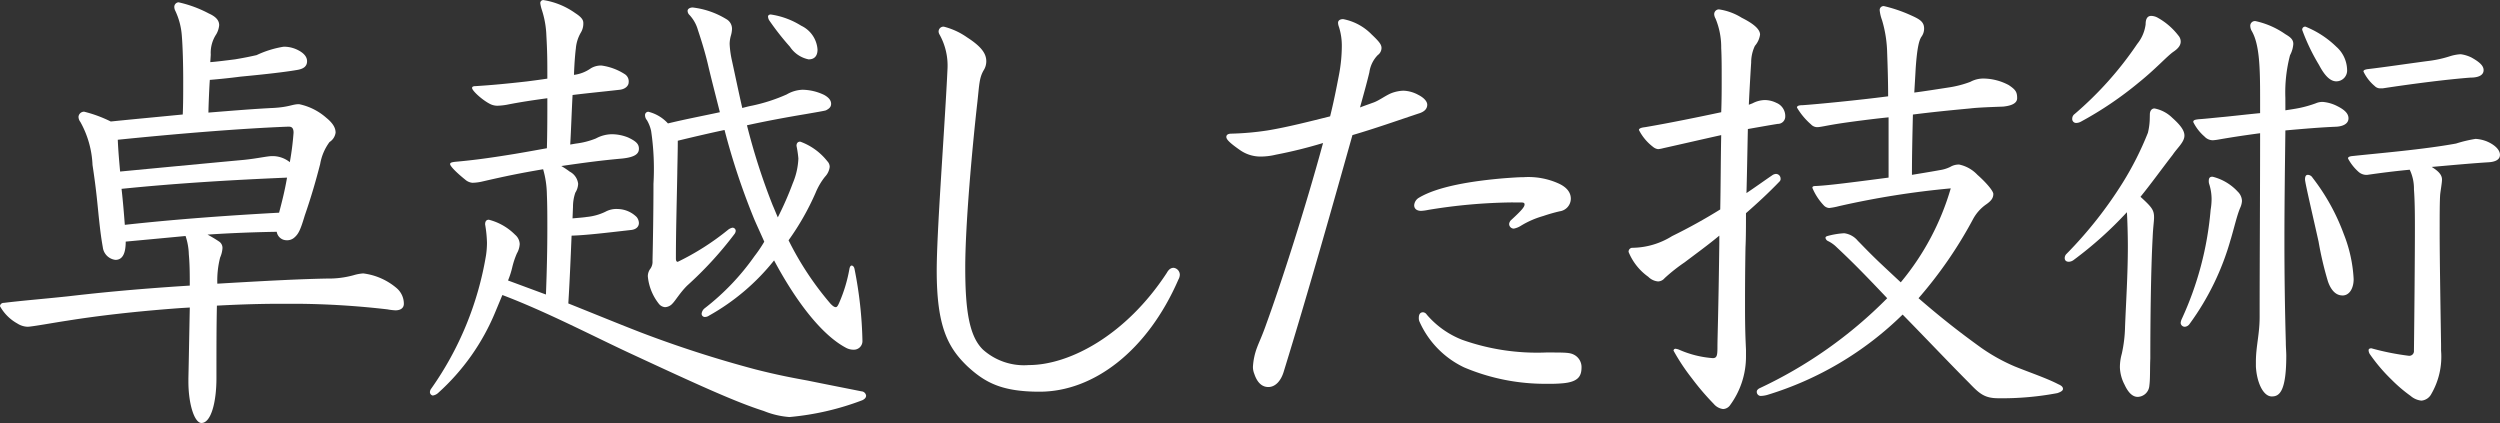 <svg xmlns="http://www.w3.org/2000/svg" xmlns:xlink="http://www.w3.org/1999/xlink" width="260" height="44" viewBox="0 0 260 44">
  <rect x="0" y="0" width="260" height="44" fill="#333333" stroke="none"/>
  <defs>
    <clipPath id="clip-path">
      <rect id="長方形_260" data-name="長方形 260" width="260" height="44" transform="translate(4818 171)" fill="#fff" stroke="#707070" stroke-width="1"/>
    </clipPath>
  </defs>
  <g id="catch_kv_2_jp" transform="translate(-4818 -171)" clip-path="url(#clip-path)">
    <g id="グループ_249" data-name="グループ 249" transform="translate(4818 171)" style="isolation: isolate">
      <path id="パス_656" data-name="パス 656" d="M2053.578,305.7c-4.716.34-8.8.826-11.815,1.313-1.312.194-3.695.632-4.132.632a2.087,2.087,0,0,1-1.07-.341,4.613,4.613,0,0,1-1.8-1.8.376.376,0,0,1,.389-.341c1.993-.243,3.889-.389,6.661-.68,2.528-.292,6.515-.729,12.689-1.118,0-1.07,0-2.188-.1-3.258a6.5,6.5,0,0,0-.339-1.9c-2.042.194-4.133.389-6.224.583,0,1.167-.292,1.9-1.07,1.9a1.5,1.5,0,0,1-1.312-1.313c-.146-.826-.243-1.507-.389-2.868-.146-1.313-.243-2.821-.681-5.689a10.018,10.018,0,0,0-1.264-4.473.907.907,0,0,1-.194-.534.583.583,0,0,1,.583-.535,13.52,13.52,0,0,1,2.772,1.021c2.382-.243,5.007-.486,7.487-.729.048-1.021.048-2.236.048-3.5,0-1.75-.048-3.5-.146-4.716a7.243,7.243,0,0,0-.681-2.577.9.9,0,0,1-.1-.389.48.48,0,0,1,.437-.486,12.415,12.415,0,0,1,3.161,1.167c.875.389,1.069.827,1.069,1.216a2.282,2.282,0,0,1-.292.924,3.49,3.49,0,0,0-.583,2.139l-.049.778c.681-.049,1.8-.194,2.578-.292,1.167-.195,1.8-.341,2.236-.438a10.457,10.457,0,0,1,2.82-.876,3.212,3.212,0,0,1,1.556.389c.632.341.875.73.875,1.119,0,.583-.438.826-1.119.924-1.117.194-3.208.438-5.785.68-1.118.146-2.09.244-3.208.341-.049.535-.146,2.869-.146,3.4,2.432-.194,4.765-.389,6.807-.486,1.653-.1,1.9-.389,2.625-.389a6.162,6.162,0,0,1,2.82,1.41c.778.632.972,1.118.972,1.556a1.383,1.383,0,0,1-.631.972,5.351,5.351,0,0,0-.972,2.285c-.438,1.7-.924,3.4-1.6,5.348-.437,1.458-.632,1.9-1.07,2.285a1.134,1.134,0,0,1-.875.292,1.034,1.034,0,0,1-.972-.876c-3.16.049-5.737.194-7.2.292a13.293,13.293,0,0,1,1.216.729.788.788,0,0,1,.34.681,2.832,2.832,0,0,1-.243.972,9.594,9.594,0,0,0-.292,2.723c4.91-.292,8.654-.486,11.425-.535a9.723,9.723,0,0,0,2.723-.34,4.638,4.638,0,0,1,1.021-.194,6.6,6.6,0,0,1,3.452,1.507,2.137,2.137,0,0,1,.778,1.653c0,.438-.34.68-.875.68a6.191,6.191,0,0,1-.827-.1,86.707,86.707,0,0,0-9.432-.583h-1.6c-1.848,0-3.987.049-6.709.194-.048,2.139-.048,4.521-.048,7.536,0,2.577-.583,4.668-1.556,4.668-.729,0-1.361-1.945-1.361-4.327v-.291c.048-2.091.1-5.2.145-7.39Zm11.134-18.864c-5.105.194-11.96.778-17.7,1.361.049,1.167.146,2.237.243,3.306,5.1-.486,9.724-.924,12.884-1.215,1.41-.146,2.431-.389,2.917-.389a2.841,2.841,0,0,1,1.848.632,29.255,29.255,0,0,0,.389-3.063c0-.438-.145-.632-.486-.632Zm-16.968,10.21c5.3-.583,10.7-.972,16.045-1.264.292-1.119.583-2.236.826-3.647-5.737.244-11.474.583-17.211,1.167C2047.549,294.569,2047.647,295.784,2047.744,297.049Z" transform="translate(-2034.763 -273.663)" fill="#fff"/>
      <path id="パス_657" data-name="パス 657" d="M2142.6,304.016c.1-2.577.145-4.814.145-6.855,0-1.264,0-2.431-.048-3.549a9.991,9.991,0,0,0-.389-2.625c-2.286.389-3.744.68-6.272,1.263a4.988,4.988,0,0,1-1.069.146,1.307,1.307,0,0,1-.778-.341c-.972-.778-1.556-1.409-1.556-1.6,0-.146.146-.194.535-.243,1.653-.146,3.257-.34,6.224-.826,1.458-.244,2.479-.438,3.306-.584.048-1.7.048-3.451.048-5.2-1.409.194-2.771.389-4.229.68a6.608,6.608,0,0,1-.973.1,1.717,1.717,0,0,1-.681-.146c-.827-.389-1.945-1.41-1.945-1.7,0-.145.146-.194.389-.194,1.6-.1,3.16-.243,5.3-.486.778-.1,1.508-.195,2.139-.292,0-1.847,0-2.673-.1-4.473a9.743,9.743,0,0,0-.487-2.723,3.847,3.847,0,0,1-.145-.632.307.307,0,0,1,.34-.34,7.826,7.826,0,0,1,3.306,1.361c.68.438.827.729.827,1.021a1.788,1.788,0,0,1-.243.973,3.905,3.905,0,0,0-.535,1.7c-.049.341-.146,1.361-.194,2.723a3.875,3.875,0,0,0,1.75-.68,2.03,2.03,0,0,1,1.118-.292,5.982,5.982,0,0,1,2.382.876.888.888,0,0,1,.438.875c0,.341-.34.73-1.021.778-1.7.195-3.257.341-4.813.535-.1,1.847-.146,3.452-.243,5.153l.583-.1a8.2,8.2,0,0,0,2.09-.535,3.554,3.554,0,0,1,1.7-.438,4.562,4.562,0,0,1,1.653.341c.826.389,1.118.68,1.118,1.167s-.34.875-1.75,1.021c-2.188.194-3.987.437-6.321.778a9.039,9.039,0,0,1,.875.583,1.639,1.639,0,0,1,.875,1.264,1.85,1.85,0,0,1-.292.923,4.446,4.446,0,0,0-.243,1.459l-.049,1.215c.535-.048,1.215-.1,1.458-.146a5.692,5.692,0,0,0,1.945-.535,2.375,2.375,0,0,1,1.313-.292,2.873,2.873,0,0,1,1.945.826,1.025,1.025,0,0,1,.242.632c0,.34-.242.681-.875.729-2.576.292-4.57.535-6.126.583-.1,2.382-.194,4.716-.34,7.05,2.674,1.07,5.4,2.188,7.535,3.014a118.97,118.97,0,0,0,11.912,3.841c2.284.583,3.84.875,5.445,1.167,1.653.34,3.889.778,5.591,1.118a.52.52,0,0,1,.486.438c0,.194-.1.34-.389.486a28.282,28.282,0,0,1-7.585,1.75,8.787,8.787,0,0,1-2.674-.632c-2.918-.924-6.953-2.771-13.76-5.932-3.889-1.8-8.8-4.376-13.419-6.126l-.729,1.75a23.224,23.224,0,0,1-5.98,8.46,1.03,1.03,0,0,1-.534.243.367.367,0,0,1-.292-.34.647.647,0,0,1,.145-.389,33.571,33.571,0,0,0,5.689-13.856,9.145,9.145,0,0,0,.1-1.313,12.893,12.893,0,0,0-.194-1.9c0-.34.146-.486.389-.486a5.916,5.916,0,0,1,2.723,1.556,1.339,1.339,0,0,1,.486.972,2.174,2.174,0,0,1-.292.972,8.557,8.557,0,0,0-.486,1.458,8.727,8.727,0,0,1-.438,1.361Zm13.71-15.656c0,.778-.049,2.626-.049,3.015-.049,2.819-.145,5.98-.145,8.9,0,.194.048.34.194.34a26.838,26.838,0,0,0,5.2-3.306,1.1,1.1,0,0,1,.486-.243.332.332,0,0,1,.34.341.646.646,0,0,1-.146.34,38.158,38.158,0,0,1-4.91,5.348c-.73.729-1.216,1.556-1.508,1.847a1.1,1.1,0,0,1-.778.389.911.911,0,0,1-.68-.389,5.407,5.407,0,0,1-1.118-2.82,1.318,1.318,0,0,1,.292-.827,1.257,1.257,0,0,0,.195-.778c.048-1.945.1-5.349.1-8.022a27,27,0,0,0-.244-5.494,3.842,3.842,0,0,0-.437-1.118.782.782,0,0,1-.195-.486.347.347,0,0,1,.34-.389,4.064,4.064,0,0,1,2.041,1.215c1.8-.438,3.6-.778,5.4-1.167-.389-1.556-.826-3.209-1.215-4.862-.292-1.264-.68-2.528-1.07-3.695a3.8,3.8,0,0,0-.875-1.556.593.593,0,0,1-.195-.438c0-.194.243-.34.535-.34a8.631,8.631,0,0,1,3.5,1.215,1.149,1.149,0,0,1,.583,1.021,2.862,2.862,0,0,1-.1.632,3.294,3.294,0,0,0-.146.924,9.837,9.837,0,0,0,.243,1.75c.34,1.556.681,3.209,1.07,4.91.389-.1.729-.194,1.021-.243a17.906,17.906,0,0,0,3.6-1.167,3.479,3.479,0,0,1,1.653-.487,5.384,5.384,0,0,1,2.237.535c.437.243.729.535.729.924,0,.291-.146.486-.535.68-.1.049-.972.194-2.091.389-2.042.34-4.133.729-6.126,1.167a66.3,66.3,0,0,0,2.674,8.314c.194.437.341.826.535,1.264a33.854,33.854,0,0,0,1.556-3.549,7.38,7.38,0,0,0,.583-2.576,11.376,11.376,0,0,0-.195-1.313c0-.291.146-.438.389-.438a6.332,6.332,0,0,1,2.82,2.042.843.843,0,0,1,.243.583,1.783,1.783,0,0,1-.486,1.021,6.877,6.877,0,0,0-.972,1.653,27.014,27.014,0,0,1-2.82,4.96,31.883,31.883,0,0,0,4.376,6.612c.243.243.389.34.535.34s.243-.194.389-.535a15.364,15.364,0,0,0,1.021-3.4c.048-.291.146-.389.243-.389s.243.1.292.34a42.178,42.178,0,0,1,.827,7.487.893.893,0,0,1-.924.924,1.668,1.668,0,0,1-.778-.194c-2.577-1.361-5.251-4.91-7.487-9.092a22.98,22.98,0,0,1-6.758,5.737.783.783,0,0,1-.437.146.332.332,0,0,1-.34-.34.828.828,0,0,1,.34-.583,24.968,24.968,0,0,0,5.154-5.4,13.747,13.747,0,0,0,1.02-1.507c-.34-.778-.681-1.507-1.02-2.284a72.037,72.037,0,0,1-3.112-9.335c-1.6.34-3.258.729-4.862,1.118Zm9.383-13.224c0-.146.1-.243.292-.243a8.209,8.209,0,0,1,3.16,1.167,2.965,2.965,0,0,1,1.7,2.48c0,.632-.292,1.021-.924,1.021a3.055,3.055,0,0,1-1.945-1.313,27.572,27.572,0,0,1-2.139-2.723A.776.776,0,0,1,2165.7,275.136Z" transform="translate(-2085.822 -273.386)" fill="#fff"/>
      <path id="パス_658" data-name="パス 658" d="M2244.507,283.69a6.631,6.631,0,0,0-.826-3.549.693.693,0,0,1-.1-.292.51.51,0,0,1,.535-.535,7.34,7.34,0,0,1,2.431,1.118c1.507.972,1.993,1.7,1.993,2.48a1.754,1.754,0,0,1-.292.972c-.437.778-.437,1.458-.632,3.258-.535,4.715-1.264,12.786-1.264,17.21,0,4.376.389,7.147,1.848,8.557a6.4,6.4,0,0,0,4.764,1.6c4.23,0,10.113-3.111,14.343-9.578.243-.438.486-.535.729-.535a.737.737,0,0,1,.632.729,1.088,1.088,0,0,1-.146.487c-3.209,7.39-8.8,11.668-14.44,11.668-3.89,0-5.64-.924-7.488-2.626-2.091-1.993-3.209-4.23-3.209-9.967,0-3.889.729-13.419,1.07-19.933Z" transform="translate(-2145.966 -276.543)" fill="#fff"/>
      <path id="パス_659" data-name="パス 659" d="M2323.087,286.353c.631-.194,1.361-.778,1.993-1.021a3.854,3.854,0,0,1,1.215-.243,3.447,3.447,0,0,1,1.556.438c.583.292.924.681.924,1.021,0,.389-.243.729-.924.924-2.188.73-4.522,1.556-6.855,2.236-1.9,6.758-4.521,16.093-7.146,24.6-.292.972-.875,1.6-1.6,1.6-.681,0-1.167-.486-1.458-1.361a1.95,1.95,0,0,1-.145-.729,6.723,6.723,0,0,1,.437-2.042c.195-.535.535-1.215.973-2.48,1.508-4.132,4.035-11.96,5.883-18.766a48.449,48.449,0,0,1-4.91,1.215,6.827,6.827,0,0,1-1.6.194,3.7,3.7,0,0,1-2.139-.681c-1.119-.778-1.41-1.118-1.41-1.361,0-.194.146-.34.535-.34a29.514,29.514,0,0,0,3.792-.341c2.042-.34,4.327-.924,6.466-1.458.389-1.556.681-3.063.925-4.327a16.436,16.436,0,0,0,.292-2.917,6.465,6.465,0,0,0-.292-2.041,1.405,1.405,0,0,1-.1-.438c0-.243.194-.389.534-.389a5.622,5.622,0,0,1,2.966,1.6c.826.778,1.02,1.069,1.02,1.41a.921.921,0,0,1-.389.729,3.2,3.2,0,0,0-.875,1.8c-.242,1.021-.583,2.236-.972,3.647C2322.26,286.645,2322.7,286.5,2323.087,286.353Zm14.488,10.356a56.7,56.7,0,0,0-8.7.778,5.051,5.051,0,0,1-.729.1c-.486,0-.729-.243-.729-.583a.991.991,0,0,1,.486-.778c1.945-1.167,5.445-1.75,8.994-2.042.729-.049,1.361-.1,1.9-.1a7.636,7.636,0,0,1,3.695.681c.924.438,1.216,1.021,1.216,1.556a1.337,1.337,0,0,1-1.167,1.313,17.346,17.346,0,0,0-1.7.487,9.372,9.372,0,0,0-2.334,1.02,2.111,2.111,0,0,1-.729.292.487.487,0,0,1-.486-.486.67.67,0,0,1,.243-.437c1.167-1.071,1.361-1.362,1.361-1.6,0-.1-.049-.194-.292-.194Zm-9.627,12.349a.952.952,0,0,1-.049-.341c0-.437.195-.583.438-.583a.506.506,0,0,1,.389.244,9.287,9.287,0,0,0,3.7,2.625,23.249,23.249,0,0,0,8.7,1.313c2.188,0,2.529,0,3.015.291a1.449,1.449,0,0,1,.681,1.215c0,.875-.243,1.556-1.993,1.7a14.155,14.155,0,0,1-1.507.049,21.613,21.613,0,0,1-8.7-1.7A9.571,9.571,0,0,1,2327.948,309.058Z" transform="translate(-2180.342 -275.657)" fill="#fff"/>
      <path id="パス_660" data-name="パス 660" d="M2410.4,284.851a2.887,2.887,0,0,1,1.264-.34,2.787,2.787,0,0,1,1.215.291,1.482,1.482,0,0,1,.924,1.41.767.767,0,0,1-.778.778c-.924.146-1.993.34-3.111.535-.049,2.285-.1,5.251-.146,6.661.875-.583,1.75-1.216,2.674-1.847a.776.776,0,0,1,.389-.146.488.488,0,0,1,.486.487.356.356,0,0,1-.1.291c-1.167,1.216-2.334,2.285-3.5,3.306,0,1.313,0,2.528-.049,3.549-.049,2.82-.049,4.765-.049,6.174,0,2.334.049,3.355.1,4.473v.632a8.536,8.536,0,0,1-1.7,5.2.929.929,0,0,1-.681.341,1.506,1.506,0,0,1-.972-.535,26.786,26.786,0,0,1-2.284-2.674,21.243,21.243,0,0,1-1.9-2.868.208.208,0,0,1,.194-.194,1.5,1.5,0,0,1,.389.1,10.525,10.525,0,0,0,3.5.876c.438,0,.486-.292.486-1.167,0-.972.1-3.355.194-10.794v-.778c-1.167.972-2.381,1.848-3.6,2.771a18.111,18.111,0,0,0-2.091,1.653.921.921,0,0,1-.681.34,1.656,1.656,0,0,1-1.021-.487,5.892,5.892,0,0,1-2.042-2.577.4.4,0,0,1,.389-.437h.1a7.937,7.937,0,0,0,4.035-1.216,56.84,56.84,0,0,0,5.007-2.772c.049-2.576.049-5.153.1-7.73-2.187.486-4.278.972-6.028,1.361a3.133,3.133,0,0,1-.535.1,1.026,1.026,0,0,1-.534-.243,5.113,5.113,0,0,1-1.459-1.75c0-.146.194-.244.632-.292,2.577-.437,5.64-1.069,7.925-1.556.049-1.215.049-2.431.049-3.549s0-2.188-.049-3.112a7.8,7.8,0,0,0-.583-3.063,1.114,1.114,0,0,1-.146-.437.5.5,0,0,1,.486-.535,6.157,6.157,0,0,1,2.383.876c1.166.583,1.9,1.167,1.9,1.75a2.272,2.272,0,0,1-.535,1.167,4.018,4.018,0,0,0-.389,1.75c-.049.68-.195,3.209-.243,4.376Zm14.148,1.459c-1.508.146-4.133.486-5.348.681s-1.75.34-2.09.34a.9.9,0,0,1-.633-.291,7.073,7.073,0,0,1-1.458-1.75c0-.146.146-.244.583-.244,1.508-.1,5.931-.534,8.9-.923,0-1.508-.049-3.112-.1-4.473a12.807,12.807,0,0,0-.535-3.452,4.151,4.151,0,0,1-.243-1.021.408.408,0,0,1,.438-.438,15.087,15.087,0,0,1,2.625.875c.972.438,1.556.681,1.556,1.458a1.43,1.43,0,0,1-.292.876c-.243.389-.437,1.167-.583,3.257-.049.924-.1,1.75-.146,2.528,1.118-.146,2.334-.34,3.6-.535a10.8,10.8,0,0,0,2.236-.583,2.824,2.824,0,0,1,1.361-.341,5.678,5.678,0,0,1,2.625.681c.729.486.875.729.875,1.362q0,.728-1.458.875c-1.312.049-2.723.1-3.452.194-2.09.194-4.035.389-5.931.632-.049,2.091-.1,4.181-.1,6.272.875-.146,1.8-.292,2.869-.487a3.7,3.7,0,0,0,1.118-.34,1.731,1.731,0,0,1,.924-.244,3.631,3.631,0,0,1,1.9,1.07c.827.729,1.653,1.652,1.653,1.993,0,.437-.243.729-.729,1.07a4.443,4.443,0,0,0-1.41,1.6,44.446,44.446,0,0,1-5.64,8.168c2.528,2.188,4.425,3.646,6.515,5.153a19.006,19.006,0,0,0,3.5,1.945c1.556.632,3.306,1.215,4.522,1.848.34.145.486.291.486.486,0,.146-.146.292-.583.438a30.9,30.9,0,0,1-6.126.534c-1.41,0-1.945-.437-3.014-1.556-1.945-1.945-4.473-4.619-6.953-7.147a34.386,34.386,0,0,1-14.1,8.363,2.868,2.868,0,0,1-.681.1.426.426,0,0,1-.389-.438c0-.146.1-.244.243-.341a46.216,46.216,0,0,0,13.322-9.383c-2.528-2.674-3.744-3.889-5.251-5.3a3.4,3.4,0,0,0-.875-.632.462.462,0,0,1-.292-.34c0-.1.048-.145.195-.195a8.243,8.243,0,0,1,1.75-.292,2.18,2.18,0,0,1,1.41.778c.535.535,1.07,1.119,2.237,2.236.827.778,1.556,1.459,2.236,2.091a27.078,27.078,0,0,0,5.2-9.772,89.12,89.12,0,0,0-11.62,1.847,6.966,6.966,0,0,1-1.021.195.839.839,0,0,1-.583-.292,6,6,0,0,1-1.167-1.8c0-.146.1-.194.34-.194.972-.049,2.042-.146,7.585-.876Z" transform="translate(-2228.136 -274.106)" fill="#fff"/>
      <path id="パス_661" data-name="パス 661" d="M2503.5,287.181c0-.389.194-.632.486-.632a3.607,3.607,0,0,1,1.847.972c.925.826,1.264,1.361,1.264,1.848,0,.68-.729,1.264-1.215,1.993-1.167,1.507-2.286,3.063-3.355,4.375,1.167,1.07,1.411,1.361,1.411,2.139,0,.438-.1.972-.146,2.091-.195,3.549-.243,9.238-.243,12.592-.049,1.07,0,2.091-.1,2.82a1.25,1.25,0,0,1-1.216,1.167c-.632,0-1.069-.633-1.361-1.265a4.156,4.156,0,0,1-.486-1.8,5.156,5.156,0,0,1,.194-1.41,14.074,14.074,0,0,0,.341-2.82c.1-2.528.292-5.445.292-8.362,0-1.118-.049-2.868-.1-3.549a39.424,39.424,0,0,1-5.592,5.008.92.92,0,0,1-.437.146c-.292,0-.438-.146-.438-.389a.6.6,0,0,1,.194-.438,43,43,0,0,0,5.834-7.39,32.563,32.563,0,0,0,2.625-5.2,6.784,6.784,0,0,0,.194-1.556Zm3.208-7.584c0,.34-.194.681-.778,1.07-.68.486-1.8,1.75-3.549,3.16a37.139,37.139,0,0,1-6.029,4.084,1.082,1.082,0,0,1-.486.146.408.408,0,0,1-.438-.437.592.592,0,0,1,.244-.487,36.217,36.217,0,0,0,6.515-7.293,4.044,4.044,0,0,0,.875-2.042q0-.875.583-.875a1.459,1.459,0,0,1,.681.194,7.021,7.021,0,0,1,2.139,1.847A.95.95,0,0,1,2506.709,279.6Zm5.2,20.565a27.42,27.42,0,0,1-4.278,8.8.665.665,0,0,1-.486.292.429.429,0,0,1-.438-.389,1.16,1.16,0,0,1,.1-.389,33.817,33.817,0,0,0,3.015-11.377,6.8,6.8,0,0,0,.1-1.118,5.22,5.22,0,0,0-.243-1.556.95.95,0,0,1-.049-.34c0-.292.1-.438.389-.438a5.294,5.294,0,0,1,2.625,1.556,1.4,1.4,0,0,1,.438.972,2,2,0,0,1-.195.729C2512.544,297.732,2512.3,298.85,2511.912,300.162Zm5.688-13.419c.633-.1.972-.146,1.459-.243a11.984,11.984,0,0,0,1.7-.486,1.772,1.772,0,0,1,.729-.145,4.04,4.04,0,0,1,1.508.437c.681.341,1.167.73,1.167,1.264,0,.583-.583.827-1.216.875-1.069.049-2.139.1-5.348.389-.048,3.987-.1,7.779-.1,11.426s.049,7.147.146,10.6c0,.535.048.972.048,1.41,0,3.841-.778,4.23-1.507,4.23-.875,0-1.556-1.41-1.653-3.112V312.9c0-1.6.389-2.869.389-4.668,0-5.64.049-12.787.049-19.107-1.458.194-2.771.389-4.181.632a6.175,6.175,0,0,1-.729.1,1.186,1.186,0,0,1-.875-.389,4.755,4.755,0,0,1-1.167-1.507c0-.194.146-.243.583-.292.729-.048,1.556-.146,2.625-.243,1.021-.1,2.674-.292,3.744-.389v-1.6c0-3.063-.049-5.542-.875-6.952a1.089,1.089,0,0,1-.146-.487.486.486,0,0,1,.535-.535,8.59,8.59,0,0,1,3.112,1.362c.583.34.827.583.827,1.021a2.9,2.9,0,0,1-.341,1.167,15.331,15.331,0,0,0-.486,4.424Zm5.3-3.014c-.681,0-1.264-.681-1.8-1.7a20.8,20.8,0,0,1-1.75-3.647.307.307,0,0,1,.341-.34,9.9,9.9,0,0,1,3.209,2.091,3.294,3.294,0,0,1,1.118,2.383A1.127,1.127,0,0,1,2522.9,283.729Zm.632,22.267c-.535,0-1.118-.34-1.507-1.458a35.131,35.131,0,0,1-.973-4.133c-.438-1.993-1.41-6.126-1.41-6.466s.1-.486.292-.486a.591.591,0,0,1,.486.291,21.832,21.832,0,0,1,3.258,5.883,14.664,14.664,0,0,1,1.021,4.668C2524.7,305.17,2524.31,306,2523.531,306Zm10.259,5.738a7.717,7.717,0,0,1-1.021,4.521,1.286,1.286,0,0,1-1.021.681,2.026,2.026,0,0,1-1.119-.486,15.45,15.45,0,0,1-1.993-1.7,17.858,17.858,0,0,1-2.237-2.625.789.789,0,0,1-.146-.438c0-.145.146-.194.292-.194a26.646,26.646,0,0,0,3.889.778.485.485,0,0,0,.535-.534c.048-3.89.1-10.065.1-12.593,0-1.215,0-2.917-.1-4.181a4.548,4.548,0,0,0-.438-2.042c-1.556.146-3.063.34-4.424.535a1.232,1.232,0,0,1-.875-.292,4.966,4.966,0,0,1-1.118-1.409c0-.146.1-.194.34-.243,2.674-.292,7.438-.681,10.891-1.313a13.881,13.881,0,0,1,2.042-.486,3.868,3.868,0,0,1,1.118.244c.827.34,1.41.875,1.41,1.41,0,.486-.437.729-1.167.778-1.653.1-3.743.292-5.931.486.535.34,1.07.729,1.07,1.312,0,.341-.146,1.119-.194,1.6-.049.875-.049,1.994-.049,4.035,0,2.528.1,8.46.146,11.523Zm-6.272-27.275a.806.806,0,0,1-.632-.243,4.467,4.467,0,0,1-1.167-1.507c0-.146.146-.194.389-.244,1.7-.194,4.279-.583,6.515-.875a11.834,11.834,0,0,0,2.139-.487,4.562,4.562,0,0,1,1.07-.194,3.634,3.634,0,0,1,1.118.341c.778.437,1.264.826,1.264,1.313,0,.583-.632.778-1.361.778-2.577.194-6.272.68-9.14,1.118Z" transform="translate(-2279.916 -275.27)" fill="#fff"/>
    </g>
  </g>
</svg>

